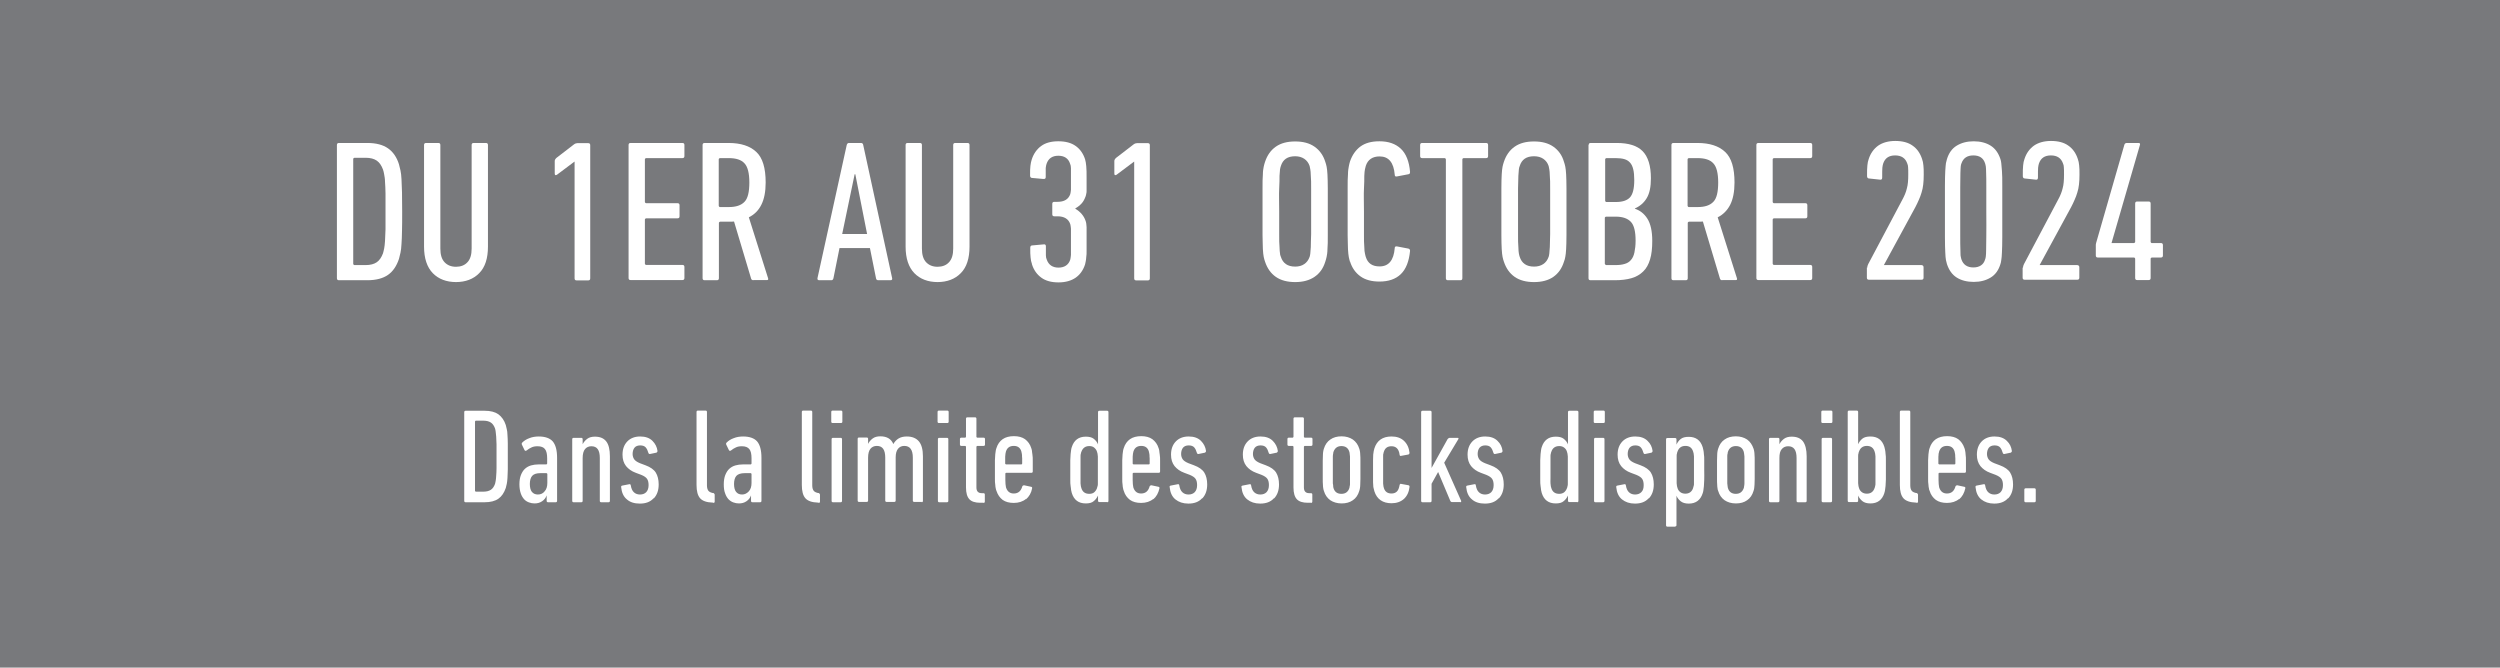 <?xml version="1.0" encoding="UTF-8"?>
<svg id="Ebene_2" xmlns="http://www.w3.org/2000/svg" viewBox="0 0 148.63 39.69">
  <defs>
    <style>
      .cls-1 {
        fill: #fff;
      }

      .cls-2 {
        fill: #78797c;
      }
    </style>
  </defs>
  <g id="Ebene_1-2" data-name="Ebene_1">
    <rect class="cls-2" width="148.63" height="39.69"/>
    <path class="cls-1" d="M120.35,29.78c0,.05.03.08.08.08h.52c.05,0,.08-.03.08-.08v-.67c0-.05-.03-.08-.08-.08h-.52c-.05,0-.08.03-.08.08v.67ZM119.4,29.62c.19-.21.28-.48.28-.82,0-.28-.06-.52-.17-.7-.11-.18-.32-.33-.62-.44l-.32-.12c-.17-.07-.29-.15-.35-.24-.06-.09-.09-.2-.09-.31,0-.15.04-.28.11-.37.07-.09.19-.14.34-.14s.26.04.33.12c.07.08.12.19.16.33.02.05.05.07.1.06l.38-.08s.07-.05.06-.1c-.03-.23-.12-.43-.3-.6-.17-.17-.41-.26-.73-.26s-.58.1-.77.3c-.19.2-.28.46-.28.78,0,.28.07.5.21.68.14.17.33.31.58.4l.32.12c.17.07.29.15.35.24.06.09.09.21.09.37,0,.19-.05.32-.14.42-.09.09-.21.14-.37.14-.14,0-.26-.04-.36-.13-.1-.09-.16-.23-.19-.42-.01-.05-.04-.08-.1-.06l-.41.08c-.05.01-.07.04-.06.1.03.31.14.56.34.72s.45.25.77.25c.35,0,.62-.1.81-.31M115.29,27.61s-.05-.02-.05-.05c0-.12,0-.22,0-.31,0-.08,0-.15.01-.2,0-.05,0-.1.02-.13,0-.03.01-.06.02-.09.07-.21.22-.32.46-.32s.38.11.45.32c0,.03.01.06.02.09s.01.08.02.13c0,.05,0,.12.01.2,0,.08,0,.18,0,.31,0,.03-.02.05-.05.05h-.92ZM116.47,29.69c.19-.16.31-.38.37-.65.01-.06,0-.09-.06-.1l-.42-.09s-.08.01-.1.06c-.08.29-.25.43-.51.43-.22,0-.37-.11-.45-.33-.01-.03-.02-.06-.02-.09,0-.04-.01-.08-.02-.14,0-.06-.01-.14-.01-.24,0-.1,0-.23,0-.38,0-.03.02-.05.05-.05h1.5c.05,0,.08-.03.08-.08,0-.25,0-.45,0-.61,0-.16,0-.29-.02-.39,0-.1-.02-.18-.03-.24-.01-.06-.02-.1-.04-.15-.08-.23-.2-.4-.37-.53-.17-.12-.39-.18-.66-.18s-.49.06-.67.18c-.17.12-.3.3-.37.53-.02.05-.03.1-.04.15-.01.05-.02.13-.03.22,0,.09-.01.21-.02.35,0,.14,0,.32,0,.55s0,.41,0,.55c0,.14,0,.26.02.36,0,.09.02.17.03.22,0,.05.02.1.04.14.07.24.2.41.37.54.17.12.39.18.66.18.29,0,.54-.08.73-.24M113.95,29.9c.05,0,.08-.03.08-.08v-.42s-.03-.08-.08-.09h-.04c-.12-.03-.21-.07-.26-.14-.05-.07-.08-.17-.08-.31v-4.37c0-.05-.03-.08-.08-.08h-.46c-.05,0-.08.03-.08.08v4.34c0,.37.07.63.21.79.14.16.39.25.74.26h.04ZM110.69,29.26c-.08-.06-.14-.14-.17-.25-.01-.03-.02-.07-.03-.11,0-.04-.01-.1-.02-.17,0-.07,0-.17,0-.3,0-.13,0-.3,0-.5s0-.37,0-.5c0-.12,0-.22,0-.3,0-.07,0-.13.02-.17,0-.04.02-.08.03-.11.04-.11.09-.19.17-.25.08-.06.18-.09.3-.09.23,0,.39.11.46.34.01.03.02.07.03.11,0,.04.01.1.02.17,0,.07,0,.17,0,.3,0,.12,0,.29,0,.5s0,.38,0,.5c0,.13,0,.23,0,.3,0,.07,0,.13-.02.17,0,.04-.02.08-.03.11-.07.22-.23.34-.46.34-.12,0-.22-.03-.3-.09M112.03,29.3c.02-.05.03-.11.04-.17.01-.06.02-.14.03-.24s.01-.22.02-.38c0-.15,0-.35,0-.58s0-.43,0-.58c0-.15,0-.28-.02-.37,0-.1-.02-.17-.03-.24-.01-.06-.03-.12-.04-.17-.13-.42-.41-.62-.83-.62-.21,0-.37.04-.48.13-.11.09-.19.2-.25.33h0v-1.92c0-.05-.03-.08-.08-.08h-.46c-.05,0-.08.03-.08.08v5.28c0,.05.03.08.08.08h.46c.05,0,.08-.03.08-.08v-.31h0c.05.13.14.24.25.33.11.09.27.14.48.14.42,0,.7-.21.83-.62M108.84,29.86c.05,0,.08-.03.08-.08v-3.67c0-.05-.03-.08-.08-.08h-.46c-.05,0-.08.03-.08.08v3.67c0,.05.03.08.08.08h.46ZM108.86,25.15c.05,0,.08-.03.08-.08v-.58c0-.05-.03-.08-.08-.08h-.5c-.05,0-.08.03-.08.08v.58c0,.05.03.08.08.08h.5ZM107.33,29.86c.05,0,.08-.03.08-.08v-2.65c0-.4-.08-.7-.22-.89-.15-.19-.37-.28-.67-.28-.19,0-.34.04-.46.13-.12.09-.21.2-.27.32h0v-.3c0-.05-.03-.08-.08-.08h-.46c-.05,0-.08.03-.08.08v3.67c0,.05.03.08.08.08h.46c.05,0,.08-.03.08-.08v-2.55c0-.24.04-.42.14-.53.09-.11.22-.17.38-.17.34,0,.5.23.5.7v2.55c0,.05.03.08.08.08h.46ZM102.73,29.02s-.02-.07-.02-.11c0-.04-.01-.1-.02-.17,0-.07,0-.17,0-.3v-1c0-.12,0-.22,0-.3,0-.07,0-.13.02-.17,0-.04.01-.08.02-.11.07-.22.23-.34.47-.34s.4.11.47.34c0,.03.02.07.02.11,0,.04.01.1.02.17,0,.07,0,.17,0,.3v1c0,.13,0,.23,0,.3,0,.07-.01.13-.02.17,0,.04-.01.08-.02.11-.08.22-.23.34-.47.34s-.4-.11-.47-.34M103.87,29.74c.18-.12.31-.31.38-.55.02-.05.03-.11.04-.16,0-.06.02-.13.02-.22,0-.09,0-.2.01-.34,0-.14,0-.32,0-.54s0-.4,0-.54c0-.14,0-.25-.01-.34,0-.09-.01-.16-.02-.22-.01-.06-.02-.11-.04-.16-.08-.23-.2-.41-.38-.54-.18-.12-.41-.19-.67-.19s-.49.06-.67.19c-.18.12-.31.31-.38.54-.02.05-.03.11-.04.16-.01.06-.02.13-.02.22,0,.09-.01.2-.01.34,0,.14,0,.32,0,.54s0,.4,0,.54c0,.14,0,.25.01.34,0,.09.01.16.02.22,0,.06.02.11.04.16.07.24.2.42.38.55.18.12.4.19.67.19s.49-.06.67-.19M99.9,29.26c-.08-.06-.14-.14-.17-.25-.01-.03-.02-.07-.03-.11,0-.04-.01-.1-.02-.17,0-.07,0-.17,0-.3s0-.3,0-.5,0-.37,0-.5,0-.22,0-.3c0-.07,0-.13.02-.17,0-.04.02-.08.03-.11.04-.11.09-.19.17-.25s.18-.09.3-.09c.24,0,.39.11.46.34.01.03.02.07.03.11,0,.04.01.1.02.17,0,.07,0,.17,0,.3s0,.29,0,.5,0,.38,0,.5,0,.23,0,.3,0,.13-.02.17-.02.08-.03.11c-.07.22-.23.34-.46.34-.12,0-.22-.03-.3-.09M99.59,31.3c.05,0,.08-.03.08-.08v-1.75h0c.05.13.14.24.25.33.11.09.27.14.48.14.42,0,.7-.21.83-.62.02-.05.03-.11.04-.17.01-.06.02-.14.03-.24s.01-.22.02-.38,0-.35,0-.58,0-.43,0-.58c0-.15,0-.28-.02-.37,0-.1-.02-.17-.03-.24-.01-.06-.03-.12-.04-.17-.13-.42-.41-.62-.83-.62-.21,0-.37.04-.48.13-.11.09-.19.2-.25.33h0v-.31c0-.05-.03-.08-.08-.08h-.46c-.05,0-.08.03-.08.08v5.11c0,.05.03.08.08.08h.46ZM98.04,29.62c.19-.21.28-.48.28-.82,0-.28-.06-.52-.17-.7-.11-.18-.32-.33-.62-.44l-.32-.12c-.17-.07-.29-.15-.35-.24-.06-.09-.09-.2-.09-.31,0-.15.04-.28.11-.37.08-.09.19-.14.34-.14s.26.04.33.12.12.19.16.33c.02.05.05.07.1.06l.38-.08s.07-.05.06-.1c-.03-.23-.12-.43-.3-.6-.17-.17-.41-.26-.73-.26s-.58.1-.77.3c-.19.2-.28.46-.28.78,0,.28.07.5.21.68.14.17.33.31.58.4l.32.12c.17.07.29.15.35.24.06.09.09.21.09.37,0,.19-.04.32-.14.42-.09.09-.21.14-.37.14-.14,0-.26-.04-.36-.13s-.16-.23-.19-.42c-.01-.05-.04-.08-.1-.06l-.41.08c-.05.01-.07.04-.06.1.03.31.14.56.34.72s.45.25.77.25c.35,0,.62-.1.81-.31M95.31,29.86c.05,0,.08-.03.08-.08v-3.67c0-.05-.03-.08-.08-.08h-.46c-.05,0-.08.03-.08.08v3.67c0,.05.03.08.08.08h.46ZM95.33,25.15c.05,0,.08-.03.08-.08v-.58c0-.05-.03-.08-.08-.08h-.5c-.05,0-.08.03-.08.08v.58c0,.05.03.08.08.08h.5ZM92.23,29.02s-.02-.07-.03-.11c0-.04-.01-.1-.02-.17s0-.17,0-.3,0-.3,0-.5,0-.37,0-.5,0-.22,0-.3c0-.07,0-.13.02-.17,0-.04.02-.08.03-.11.07-.22.23-.34.47-.34.12,0,.21.03.29.09.08.06.14.14.17.25.01.03.02.07.03.11,0,.04.01.1.02.17,0,.07,0,.17,0,.3s0,.29,0,.5,0,.38,0,.5,0,.23,0,.3c0,.07,0,.13-.02.17,0,.04-.02.08-.03.11-.04.11-.1.19-.17.25-.08.06-.18.09-.29.09-.24,0-.4-.11-.47-.34M93.76,29.86c.05,0,.08-.03.08-.08v-5.28c0-.05-.03-.08-.08-.08h-.46c-.05,0-.08.03-.08.08v1.92h0c-.05-.13-.14-.24-.25-.33-.11-.09-.27-.13-.48-.13-.42,0-.7.21-.83.62-.02.05-.03.11-.04.17-.01.06-.02.14-.03.24,0,.1-.01.22-.02.37,0,.15,0,.35,0,.58s0,.43,0,.58c0,.15,0,.28.02.38s.02.18.03.24c.01.06.03.12.04.17.13.42.41.62.83.62.21,0,.37-.04.48-.14.11-.09.19-.2.25-.33h0v.31c0,.05.03.08.08.08h.46ZM89.12,29.62c.19-.21.28-.48.28-.82,0-.28-.06-.52-.17-.7-.11-.18-.32-.33-.62-.44l-.32-.12c-.17-.07-.29-.15-.35-.24-.06-.09-.09-.2-.09-.31,0-.15.04-.28.11-.37.08-.09.19-.14.34-.14s.26.04.33.12c.07.08.12.19.16.33.02.05.05.07.1.06l.38-.08s.07-.05.06-.1c-.03-.23-.12-.43-.3-.6-.17-.17-.41-.26-.73-.26s-.58.1-.77.3c-.19.2-.28.46-.28.78,0,.28.07.5.21.68.14.17.33.31.58.4l.32.12c.17.07.29.15.35.24.06.09.09.21.09.37,0,.19-.05.32-.14.42-.09.09-.21.14-.37.14-.14,0-.26-.04-.36-.13-.1-.09-.16-.23-.19-.42,0-.05-.04-.08-.1-.06l-.41.08c-.05.01-.07.04-.06.1.03.31.14.56.34.72.19.17.45.25.77.25.35,0,.62-.1.81-.31M86.81,29.86c.05,0,.07-.03.06-.08l-1.01-2.27.84-1.4c.03-.05.01-.08-.05-.08h-.48s-.08.03-.11.08l-.95,1.71v-3.32c0-.05-.03-.08-.08-.08h-.46c-.05,0-.08.03-.08.08v5.28c0,.05.03.08.08.08h.46c.05,0,.08-.03.08-.08v-1.02l.39-.7.72,1.71c.02.05.06.08.11.08h.48ZM83.47,29.66c.19-.18.3-.42.33-.72,0-.05-.02-.08-.06-.09l-.43-.08c-.05-.02-.08,0-.1.06-.03.18-.08.31-.16.39-.08.08-.19.12-.32.12-.23,0-.38-.1-.45-.31-.01-.04-.02-.07-.03-.11,0-.04-.01-.09-.02-.17,0-.08,0-.18,0-.3v-1.03c0-.13,0-.23,0-.3,0-.08,0-.13.02-.17,0-.04.02-.07.03-.11.07-.21.22-.31.45-.31.13,0,.24.04.32.12.08.08.14.21.16.39.01.06.04.08.1.06l.43-.08s.06-.04.06-.09c-.03-.3-.14-.54-.33-.72-.19-.18-.44-.26-.74-.26-.53,0-.87.24-1.02.71-.02.06-.03.11-.04.16-.01.05-.02.12-.03.21,0,.09,0,.2-.01.34,0,.14,0,.33,0,.56s0,.42,0,.56c0,.14,0,.26.01.34,0,.09.01.16.03.22.01.06.03.11.04.16.15.47.5.71,1.02.71.3,0,.55-.09.74-.26M79.28,29.02s-.02-.07-.02-.11c0-.04,0-.1-.02-.17,0-.07,0-.17,0-.3v-1c0-.12,0-.22,0-.3,0-.07.01-.13.02-.17,0-.04.01-.08.02-.11.08-.22.23-.34.47-.34s.4.11.47.34c.01.03.02.07.02.11,0,.04.01.1.02.17,0,.07,0,.17,0,.3v1c0,.13,0,.23,0,.3,0,.07,0,.13-.02.17,0,.04-.01.08-.02.11-.07.22-.23.34-.47.34s-.4-.11-.47-.34M80.43,29.74c.18-.12.31-.31.38-.55.02-.05.03-.11.04-.16.01-.06.02-.13.02-.22,0-.09,0-.2.01-.34,0-.14,0-.32,0-.54s0-.4,0-.54c0-.14,0-.25-.01-.34,0-.09-.01-.16-.02-.22-.01-.06-.02-.11-.04-.16-.07-.23-.2-.41-.38-.54-.18-.12-.41-.19-.67-.19s-.49.06-.67.19c-.18.12-.31.31-.38.54-.02.05-.03.11-.04.16-.01.06-.02.13-.02.22,0,.09,0,.2-.01.34,0,.14,0,.32,0,.54s0,.4,0,.54c0,.14,0,.25.01.34,0,.09.01.16.02.22.01.06.02.11.04.16.07.24.2.42.38.55.18.12.41.19.67.19s.49-.06.67-.19M77.94,29.9c.05,0,.08-.03.08-.08v-.42c0-.05-.03-.08-.08-.08h-.1c-.21,0-.32-.11-.32-.34v-2.42s.02-.05.05-.05h.38c.05,0,.08-.03.08-.08v-.33c0-.05-.03-.08-.08-.08h-.38s-.05-.02-.05-.05v-1.08c0-.05-.03-.08-.08-.08h-.46c-.05,0-.08.03-.08.08v1.08s-.02.05-.05.05h-.23c-.05,0-.08.03-.08.08v.33c0,.05.03.08.08.08h.23s.05.02.05.05v2.42c0,.33.07.56.2.7.13.14.35.21.64.21h.2ZM75.76,29.62c.19-.21.28-.48.28-.82,0-.28-.06-.52-.17-.7-.11-.18-.32-.33-.62-.44l-.32-.12c-.17-.07-.29-.15-.35-.24-.06-.09-.09-.2-.09-.31,0-.15.04-.28.11-.37.07-.09.19-.14.34-.14s.26.04.33.12c.07.08.12.19.16.33.02.05.05.07.1.06l.38-.08s.07-.05.06-.1c-.03-.23-.13-.43-.3-.6-.17-.17-.41-.26-.73-.26s-.58.1-.77.3c-.19.2-.28.46-.28.78,0,.28.07.5.21.68.14.17.33.31.58.4l.32.12c.17.07.29.15.35.24.06.09.09.21.09.37,0,.19-.05.32-.14.42-.09.09-.21.14-.37.14-.14,0-.26-.04-.36-.13-.1-.09-.16-.23-.19-.42-.01-.05-.04-.08-.1-.06l-.41.08c-.05.01-.08.04-.06.1.03.31.14.56.34.72s.45.25.77.25c.35,0,.62-.1.81-.31M71.49,29.62c.19-.21.28-.48.28-.82,0-.28-.06-.52-.17-.7-.11-.18-.32-.33-.62-.44l-.32-.12c-.17-.07-.29-.15-.35-.24-.06-.09-.09-.2-.09-.31,0-.15.04-.28.11-.37.07-.09.19-.14.34-.14s.26.04.33.12c.07.08.12.19.16.33.02.05.05.07.1.06l.38-.08s.07-.05.06-.1c-.03-.23-.13-.43-.3-.6-.17-.17-.41-.26-.73-.26s-.58.1-.77.3c-.19.2-.28.46-.28.78,0,.28.07.5.21.68.14.17.33.31.58.4l.32.12c.17.07.29.15.35.24.06.09.09.21.09.37,0,.19-.05.32-.14.42-.09.09-.21.14-.37.14-.14,0-.26-.04-.36-.13-.1-.09-.16-.23-.19-.42-.01-.05-.04-.08-.1-.06l-.41.08c-.05.01-.08.04-.06.1.03.31.14.56.34.72s.45.25.77.25c.35,0,.62-.1.81-.31M67.39,27.61s-.05-.02-.05-.05c0-.12,0-.22,0-.31,0-.08,0-.15.01-.2,0-.05.01-.1.02-.13,0-.03.01-.06.02-.09.07-.21.22-.32.46-.32s.38.11.45.32c0,.03.01.06.02.09s.01.08.02.13c0,.05,0,.12.01.2,0,.08,0,.18,0,.31,0,.03-.02.05-.05.05h-.92ZM68.56,29.69c.19-.16.31-.38.37-.65.01-.06,0-.09-.06-.1l-.42-.09s-.08.01-.1.06c-.08.29-.25.43-.51.43-.22,0-.37-.11-.45-.33-.01-.03-.02-.06-.02-.09,0-.04-.01-.08-.02-.14,0-.06,0-.14-.01-.24,0-.1,0-.23,0-.38,0-.03.02-.05.05-.05h1.5c.05,0,.08-.03.08-.08,0-.25,0-.45,0-.61,0-.16,0-.29-.02-.39s-.02-.18-.03-.24c-.01-.06-.02-.1-.04-.15-.07-.23-.2-.4-.37-.53-.17-.12-.39-.18-.66-.18s-.5.06-.67.18c-.17.12-.3.3-.37.53-.02.05-.03.1-.04.15-.01.05-.02.13-.03.22,0,.09-.01.21-.02.35,0,.14,0,.32,0,.55s0,.41,0,.55c0,.14,0,.26.02.36,0,.09.02.17.03.22.01.05.02.1.04.14.07.24.2.41.37.54.17.12.39.18.66.18.29,0,.54-.08.73-.24M64.29,29.02s-.02-.07-.03-.11-.01-.1-.02-.17c0-.07,0-.17,0-.3,0-.13,0-.3,0-.5s0-.37,0-.5c0-.12,0-.22,0-.3,0-.07,0-.13.02-.17,0-.04.02-.08.03-.11.08-.22.23-.34.47-.34.12,0,.22.03.29.09s.14.14.17.25c.01.03.02.07.03.11,0,.04.01.1.02.17,0,.07,0,.17,0,.3,0,.12,0,.29,0,.5s0,.38,0,.5c0,.13,0,.23,0,.3,0,.07,0,.13-.02.17s-.02.08-.03.11c-.04.11-.1.19-.17.25s-.17.09-.29.09c-.24,0-.4-.11-.47-.34M65.82,29.86c.05,0,.08-.03.08-.08v-5.28c0-.05-.03-.08-.08-.08h-.46c-.05,0-.08.03-.08.08v1.92h0c-.05-.13-.14-.24-.25-.33-.11-.09-.27-.13-.48-.13-.42,0-.7.21-.83.62-.02.05-.03.11-.04.17-.01.06-.02.14-.03.24,0,.1-.01.22-.02.37,0,.15,0,.35,0,.58s0,.43,0,.58c0,.15,0,.28.02.38s.02.18.03.24c.01.06.03.12.04.17.13.42.41.62.83.62.21,0,.37-.04.48-.14.11-.09.19-.2.25-.33h0v.31c0,.05.03.08.08.08h.46ZM59.81,27.61s-.05-.02-.05-.05c0-.12,0-.22,0-.31,0-.08,0-.15.01-.2,0-.05.01-.1.02-.13,0-.03.01-.06.02-.09.07-.21.22-.32.46-.32s.38.11.45.32c0,.03.01.06.02.09s.01.08.02.13c0,.05,0,.12.01.2,0,.08,0,.18,0,.31,0,.03-.02.05-.05.05h-.92ZM60.99,29.69c.19-.16.32-.38.37-.65.01-.06,0-.09-.06-.1l-.42-.09s-.08.01-.1.06c-.08.29-.25.43-.51.43-.22,0-.37-.11-.45-.33-.01-.03-.02-.06-.02-.09,0-.04-.01-.08-.02-.14,0-.06,0-.14-.01-.24,0-.1,0-.23,0-.38,0-.03.02-.05.05-.05h1.5c.05,0,.08-.03.08-.08,0-.25,0-.45,0-.61,0-.16,0-.29-.02-.39s-.02-.18-.03-.24c-.01-.06-.02-.1-.04-.15-.07-.23-.2-.4-.37-.53-.17-.12-.39-.18-.66-.18s-.5.06-.67.18c-.17.12-.3.3-.37.53-.02.05-.03.1-.04.15-.01.05-.02.13-.03.22,0,.09-.01.21-.02.35,0,.14,0,.32,0,.55s0,.41,0,.55,0,.26.02.36c0,.09.02.17.03.22.01.05.02.1.04.14.08.24.2.41.37.54.17.12.39.18.66.18.29,0,.54-.08.73-.24M58.47,29.9c.05,0,.08-.03.08-.08v-.42c0-.05-.03-.08-.08-.08h-.1c-.21,0-.32-.11-.32-.34v-2.42s.02-.05.05-.05h.38c.05,0,.08-.03.08-.08v-.33c0-.05-.03-.08-.08-.08h-.38s-.05-.02-.05-.05v-1.08c0-.05-.03-.08-.08-.08h-.46c-.05,0-.08.03-.08.08v1.08s-.02.05-.05.05h-.23c-.05,0-.08.03-.08.08v.33c0,.05.03.08.08.08h.23s.05.02.05.05v2.42c0,.33.07.56.2.7s.35.21.64.21h.2ZM56.3,29.86c.05,0,.08-.03.08-.08v-3.67c0-.05-.03-.08-.08-.08h-.46c-.05,0-.08.03-.08.08v3.67c0,.05.03.08.08.08h.46ZM56.32,25.15c.05,0,.08-.03.08-.08v-.58c0-.05-.03-.08-.08-.08h-.5c-.05,0-.08.03-.08.08v.58c0,.05.03.08.08.08h.5ZM54.79,29.86c.05,0,.08-.03.08-.08v-2.65c0-.4-.08-.7-.24-.89-.16-.19-.4-.29-.72-.29-.2,0-.36.04-.49.12-.13.08-.23.19-.31.33h0c-.12-.3-.38-.46-.77-.46-.19,0-.34.04-.46.13-.12.09-.21.2-.27.32h0v-.3c0-.05-.03-.08-.08-.08h-.46c-.05,0-.08.03-.08.08v3.67c0,.05.03.08.08.08h.46c.05,0,.08-.03.08-.08v-2.55c0-.24.05-.42.14-.53s.22-.17.38-.17c.34,0,.5.23.5.7v2.55c0,.05.03.08.08.08h.46c.05,0,.08-.03.08-.08v-2.57c0-.23.05-.4.14-.51s.21-.17.37-.17c.34,0,.51.23.51.7v2.55c0,.05.03.08.08.08h.46ZM49.98,29.86c.05,0,.08-.03.08-.08v-3.67c0-.05-.03-.08-.08-.08h-.46c-.05,0-.08.03-.08.08v3.67c0,.05.03.08.08.08h.46ZM50,25.15c.05,0,.08-.03.08-.08v-.58c0-.05-.03-.08-.08-.08h-.5c-.05,0-.08.03-.08.08v.58c0,.05.03.08.08.08h.5ZM48.67,29.9c.05,0,.08-.03.08-.08v-.42s-.03-.08-.08-.09h-.04c-.12-.03-.21-.07-.26-.14-.05-.07-.08-.17-.08-.31v-4.37c0-.05-.03-.08-.08-.08h-.46c-.05,0-.08.03-.08.08v4.34c0,.37.07.63.21.79.14.16.39.25.74.26h.04ZM43.76,29.24c-.08-.1-.12-.26-.12-.47s.05-.38.14-.48.26-.16.49-.16h.36s.05.02.05.05v.53c0,.21-.05.38-.16.5s-.24.19-.4.19c-.16,0-.27-.05-.36-.16M45.19,29.86c.05,0,.08-.03.08-.08v-2.56c0-.46-.09-.78-.26-.98-.17-.19-.45-.29-.83-.29-.2,0-.39.03-.56.1-.17.06-.31.15-.42.26-.04.04-.04.08-.02.13l.15.31c.03.06.07.07.13.03.09-.07.19-.14.29-.18.1-.05.22-.07.36-.07.21,0,.35.06.44.17.09.11.13.3.13.55v.31s-.02.05-.05.05h-.46c-.16,0-.31.02-.45.06-.14.04-.26.11-.36.2-.1.09-.18.22-.24.37-.06.15-.09.34-.09.55s.02.39.08.54c.05.15.12.26.2.35.09.09.18.15.29.19.11.04.22.06.33.06.17,0,.32-.04.45-.13.13-.09.22-.2.27-.35h0v.33c0,.05.03.08.08.08h.43ZM42.41,29.9c.05,0,.08-.03.08-.08v-.42s-.03-.08-.08-.09h-.04c-.12-.03-.21-.07-.26-.14-.05-.07-.08-.17-.08-.31v-4.37c0-.05-.03-.08-.08-.08h-.46c-.05,0-.08.03-.08.08v4.34c0,.37.07.63.21.79.14.16.39.25.74.26h.04ZM38.88,29.62c.19-.21.28-.48.28-.82,0-.28-.06-.52-.17-.7-.11-.18-.32-.33-.62-.44l-.32-.12c-.17-.07-.29-.15-.35-.24-.06-.09-.09-.2-.09-.31,0-.15.04-.28.11-.37.07-.09.19-.14.34-.14s.26.04.33.12c.07.08.12.19.16.33.02.05.05.07.1.06l.38-.08s.07-.05.06-.1c-.03-.23-.13-.43-.3-.6-.17-.17-.41-.26-.73-.26s-.58.1-.77.3c-.19.2-.28.46-.28.78,0,.28.07.5.21.68.14.17.33.31.58.4l.32.12c.17.07.29.15.35.24.06.09.09.21.09.37,0,.19-.05.32-.14.42-.09.09-.21.14-.37.14-.14,0-.26-.04-.36-.13-.1-.09-.16-.23-.19-.42-.01-.05-.04-.08-.1-.06l-.41.08c-.05.01-.07.04-.06.1.03.31.14.56.34.72.19.17.45.25.77.25.35,0,.62-.1.81-.31M36.18,29.86c.05,0,.08-.03.08-.08v-2.65c0-.4-.07-.7-.22-.89-.15-.19-.37-.28-.67-.28-.19,0-.34.04-.46.13-.12.09-.21.2-.27.32h0v-.3c0-.05-.03-.08-.08-.08h-.46c-.05,0-.08.03-.08.08v3.67c0,.05.03.08.08.08h.46c.05,0,.08-.03.08-.08v-2.55c0-.24.05-.42.14-.53.09-.11.22-.17.38-.17.34,0,.5.23.5.7v2.55c0,.05.03.08.08.08h.46ZM31.62,29.24c-.08-.1-.12-.26-.12-.47s.05-.38.14-.48c.1-.11.26-.16.49-.16h.36s.05.02.05.05v.53c0,.21-.05.38-.16.5-.1.13-.24.19-.4.19-.15,0-.27-.05-.36-.16M33.04,29.86c.05,0,.08-.03.08-.08v-2.56c0-.46-.09-.78-.26-.98-.17-.19-.45-.29-.83-.29-.2,0-.39.03-.56.1-.17.06-.31.15-.42.26-.04.04-.04.08-.02.13l.15.31c.03.06.07.07.13.03.09-.07.19-.14.29-.18.1-.05.22-.07.36-.07.21,0,.36.06.44.17.09.11.13.3.13.55v.31s-.02.05-.05.05h-.46c-.16,0-.31.02-.45.06-.14.04-.26.11-.36.2s-.18.22-.24.37-.09.34-.09.55.03.39.08.54c.05.15.12.26.2.35.08.09.18.15.29.19.11.04.22.06.33.06.17,0,.32-.04.45-.13.13-.09.22-.2.27-.35h0v.33c0,.05.03.08.08.08h.43ZM28.24,25.06s.02-.05.05-.05h.45c.19,0,.33.04.44.11.11.07.19.19.25.35.02.06.03.12.04.2s.02.17.03.29.01.28.02.46c0,.19,0,.42,0,.7s0,.52,0,.7c0,.19-.01.34-.02.46,0,.12-.02.22-.03.3-.01.08-.03.14-.04.19-.06.16-.14.28-.25.35s-.25.11-.44.11h-.45s-.05-.02-.05-.05v-4.14ZM27.6,29.78c0,.05.03.08.08.08h1.13c.35,0,.62-.07.82-.21.2-.14.34-.35.44-.64.02-.07.04-.16.06-.25.02-.09.03-.2.04-.34,0-.14.02-.31.02-.52,0-.21,0-.46,0-.76s0-.56,0-.76c0-.2-.01-.38-.02-.52,0-.14-.02-.25-.04-.34-.02-.09-.04-.17-.06-.25-.09-.28-.24-.49-.44-.64-.2-.14-.47-.21-.82-.21h-1.13c-.05,0-.08.03-.08.08v5.28Z"/>
    <g>
      <path class="cls-1" d="M20.03,8.62c0-.08.04-.12.12-.12h1.69c.52,0,.93.11,1.23.32.3.21.52.53.65.95.03.11.06.24.09.37.03.14.05.31.06.52.01.21.02.47.03.77,0,.31.01.69.01,1.15s0,.84-.01,1.15c0,.31-.02.57-.03.77-.01.21-.03.38-.06.52-.03.14-.06.26-.09.37-.14.42-.35.74-.65.95-.3.21-.71.32-1.23.32h-1.69c-.08,0-.12-.04-.12-.12,0,0,0-7.92,0-7.92ZM21,15.69s.02.07.07.07h.67c.28,0,.5-.06.66-.17s.28-.29.37-.53c.02-.08.05-.18.07-.29s.04-.26.05-.44.02-.42.03-.7c0-.28,0-.63,0-1.06s0-.78,0-1.06c0-.28-.02-.51-.03-.7,0-.18-.03-.33-.05-.44-.02-.11-.04-.21-.07-.29-.09-.24-.21-.42-.37-.53-.16-.11-.38-.17-.66-.17h-.67s-.07.02-.07.07v6.24Z"/>
      <path class="cls-1" d="M27.12,16.77c-.58,0-1.05-.18-1.39-.53-.34-.35-.52-.88-.52-1.58v-6.04c0-.08.04-.12.12-.12h.73c.08,0,.12.04.12.12v6.16c0,.36.08.63.25.81s.4.27.68.27.52-.09.68-.27c.17-.18.25-.45.25-.81v-6.16c0-.08.04-.12.12-.12h.73c.08,0,.12.04.12.12v6.04c0,.7-.17,1.23-.52,1.58-.34.35-.81.53-1.39.53h.02Z"/>
      <path class="cls-1" d="M34.16,9.61h-.01l-1.04.78s-.06.03-.09.02-.04-.05-.04-.1v-.74c0-.06.04-.13.11-.19l1.04-.8c.07-.05.14-.07.2-.07h.64c.08,0,.12.04.12.12v7.92c0,.08-.04.12-.12.12h-.69c-.08,0-.12-.04-.12-.12v-6.94Z"/>
      <path class="cls-1" d="M37.37,8.62c0-.08.04-.12.12-.12h3.08c.08,0,.12.04.12.12v.66c0,.08-.04.12-.12.12h-2.16s-.07.02-.07.07v2.54s.02.07.07.07h1.87c.08,0,.12.04.12.12v.66c0,.08-.04.12-.12.12h-1.87s-.07.02-.07.07v2.63s.02.07.07.07h2.16c.08,0,.12.04.12.12v.66c0,.08-.04.12-.12.12h-3.08c-.08,0-.12-.04-.12-.12v-7.91Z"/>
      <path class="cls-1" d="M44.79,16.66c-.06,0-.11-.03-.13-.08l-1.02-3.41c-.06,0-.11.01-.17.01h-.66s-.07.02-.07.07v3.29c0,.08-.04.12-.12.12h-.73c-.08,0-.12-.04-.12-.12v-7.92c0-.08.04-.12.12-.12h1.43c.72,0,1.27.18,1.64.53.38.35.56.96.56,1.82,0,.55-.09,1-.26,1.33-.17.34-.42.58-.74.74l1.14,3.61c.03.08.01.12-.06.12h-.82.01ZM43.33,12.31c.42,0,.73-.1.93-.31.2-.2.29-.59.29-1.15s-.1-.94-.29-1.14c-.19-.21-.5-.31-.94-.31h-.52s-.07.02-.07.07v2.77s.02.07.07.07h.53Z"/>
      <path class="cls-1" d="M50.34,8.62c.02-.08.07-.12.13-.12h.72c.07,0,.12.04.13.12l1.72,7.92c.02.08-.02.12-.11.12h-.72c-.07,0-.12-.04-.13-.12l-.36-1.79h-1.81l-.36,1.79c-.02.08-.06.12-.12.12h-.72c-.09,0-.12-.04-.11-.12l1.74-7.92ZM51.55,13.91l-.7-3.55h-.04l-.74,3.55h1.48Z"/>
      <path class="cls-1" d="M55.75,16.77c-.58,0-1.05-.18-1.39-.53-.34-.35-.52-.88-.52-1.58v-6.04c0-.08.04-.12.12-.12h.73c.08,0,.12.04.12.12v6.16c0,.36.08.63.25.81s.4.27.68.27.52-.09.68-.27c.17-.18.25-.45.25-.81v-6.16c0-.08.04-.12.12-.12h.73c.08,0,.12.04.12.12v6.04c0,.7-.17,1.23-.52,1.58-.34.35-.81.53-1.39.53h.02Z"/>
      <path class="cls-1" d="M61.35,15.69c-.04-.11-.07-.24-.08-.38-.02-.14-.02-.34-.02-.58,0-.09.04-.14.12-.14l.66-.06c.1-.02.15.02.15.11,0,.26,0,.44,0,.54,0,.1.02.18.05.25.11.32.35.48.7.48s.6-.16.7-.48c0-.03.02-.07.02-.11s.02-.1.02-.17c0-.08,0-.17,0-.29v-.96c0-.12,0-.23,0-.3,0-.08-.02-.13-.02-.17s-.02-.07-.02-.1c-.1-.31-.36-.47-.76-.47h-.19c-.08,0-.12-.04-.12-.12v-.62c0-.08.04-.12.12-.12h.19c.4,0,.65-.15.76-.46,0-.03.02-.07.02-.1,0-.04.02-.09.02-.16s0-.15,0-.26v-.41c0-.3,0-.5,0-.61s-.02-.19-.05-.26c-.1-.32-.34-.48-.7-.48s-.59.16-.7.48c-.02.06-.04.15-.05.25,0,.1,0,.28,0,.54,0,.09-.05.12-.15.11l-.66-.06c-.08,0-.12-.06-.12-.14,0-.25,0-.44.02-.58.02-.14.04-.27.08-.38.11-.34.3-.61.56-.8.26-.19.6-.28,1.02-.28s.77.09,1.03.28c.26.18.45.45.56.79.03.11.06.25.07.41.02.16.02.41.02.74v.42c0,.11,0,.21,0,.28,0,.08,0,.14-.02.2,0,.06-.03.11-.04.16-.06.16-.13.3-.23.41-.1.11-.22.21-.38.3v.02c.3.18.51.42.61.72.02.05.03.1.04.16,0,.06.02.13.02.22s0,.21,0,.34v1.06c0,.14,0,.27-.02.37,0,.1-.02.18-.03.25s-.03.13-.04.19c-.11.34-.3.61-.56.79s-.6.28-1.02.28-.76-.09-1.02-.28c-.26-.19-.45-.45-.56-.8v-.02Z"/>
      <path class="cls-1" d="M67.42,9.61h0l-1.04.78s-.06.03-.09.02-.04-.05-.04-.1v-.74c0-.06.04-.13.11-.19l1.04-.8c.07-.05.14-.07.2-.07h.64c.08,0,.12.04.12.12v7.92c0,.08-.04.12-.12.12h-.69c-.08,0-.12-.04-.12-.12,0,0,0-6.94,0-6.94Z"/>
      <path class="cls-1" d="M77,16.77c-.46,0-.85-.1-1.15-.31-.3-.21-.51-.51-.64-.9-.03-.09-.06-.18-.08-.29-.02-.1-.04-.26-.05-.46,0-.2-.02-.48-.02-.83v-2.78c0-.35,0-.63.02-.83,0-.2.03-.36.05-.46s.05-.2.08-.29c.13-.39.34-.69.64-.9.3-.21.68-.31,1.15-.31s.85.1,1.15.31c.3.21.52.51.64.9.03.09.06.18.08.29.02.1.04.26.05.46s.02.48.02.83v2.78c0,.35,0,.63-.02.83,0,.2-.03.36-.05.46s-.05.2-.08.29c-.12.39-.33.69-.64.9s-.69.31-1.15.31ZM77,15.85c.21,0,.4-.05.54-.15.15-.1.25-.24.32-.43.02-.06.03-.12.04-.2s.02-.2.03-.38,0-.44.02-.77v-2.7c0-.33,0-.59-.02-.77,0-.18-.02-.31-.03-.38s-.03-.14-.04-.2c-.06-.18-.17-.33-.32-.43-.15-.1-.33-.15-.54-.15-.45,0-.73.19-.85.58-.02.06-.04.13-.05.2s-.02.2-.03.38c0,.18,0,.44-.02.77s0,.78,0,1.35v1.35c0,.33,0,.59.02.77,0,.18.02.31.03.38,0,.08.03.14.05.2.12.38.4.58.85.58Z"/>
      <path class="cls-1" d="M80.26,15.57c-.02-.08-.05-.17-.07-.28s-.04-.27-.05-.47c0-.21-.02-.49-.02-.84v-2.78c0-.35,0-.63.02-.84,0-.21.03-.36.05-.47.02-.1.04-.2.07-.29.13-.38.34-.68.62-.89.29-.21.66-.31,1.13-.31.54,0,.96.15,1.27.44.31.29.5.76.55,1.38,0,.08-.02.13-.1.14l-.68.13c-.09.02-.13-.02-.13-.1-.06-.73-.36-1.09-.9-1.09-.42,0-.7.19-.82.56-.02.06-.03.12-.05.2s-.03.21-.04.4c0,.18,0,.44-.02.77s0,.78,0,1.34v1.34c0,.33,0,.58.02.77,0,.18.02.32.04.4s.03.15.05.2c.12.38.39.56.82.56.54,0,.84-.36.9-1.09,0-.08.04-.11.13-.1l.68.13c.07.02.1.06.1.14-.06.62-.24,1.08-.55,1.38s-.74.44-1.27.44c-.46,0-.84-.1-1.13-.31s-.5-.5-.62-.89v.03Z"/>
      <path class="cls-1" d="M86.08,16.66c-.08,0-.12-.04-.12-.12v-7.07s-.02-.07-.07-.07h-1.34c-.08,0-.12-.04-.12-.12v-.66c0-.08.04-.12.12-.12h3.8c.08,0,.12.04.12.12v.66c0,.08-.04.12-.12.12h-1.34s-.07.02-.07.07v7.07c0,.08-.04.12-.12.12h-.74Z"/>
      <path class="cls-1" d="M91.2,16.77c-.46,0-.85-.1-1.15-.31s-.51-.51-.64-.9c-.03-.09-.06-.18-.08-.29-.02-.1-.04-.26-.05-.46-.01-.2-.02-.48-.02-.83v-2.78c0-.35.01-.63.02-.83s.03-.36.05-.46c.02-.1.05-.2.08-.29.13-.39.34-.69.64-.9.3-.21.68-.31,1.15-.31s.85.1,1.15.31c.3.21.52.51.63.9.03.09.06.18.08.29.02.1.04.26.05.46s.02.48.02.83v2.78c0,.35-.01.63-.02.83-.01.2-.03.36-.05.46-.02.1-.04.2-.08.29-.12.39-.33.69-.63.9-.3.21-.69.31-1.15.31ZM91.2,15.85c.22,0,.4-.05.55-.15s.25-.24.32-.43c.02-.06.03-.12.04-.2s.02-.2.03-.38.01-.44.02-.77v-2.7c0-.33,0-.59-.02-.77,0-.18-.02-.31-.03-.38s-.03-.14-.04-.2c-.06-.18-.17-.33-.32-.43-.15-.1-.33-.15-.55-.15-.45,0-.73.19-.85.58-.03.06-.04.13-.05.2s-.02.2-.03.38c0,.18-.01.44-.02.77v2.7c0,.33,0,.59.02.77,0,.18.02.31.03.38s.03.14.05.2c.12.38.4.58.85.58Z"/>
      <path class="cls-1" d="M94.45,8.62c0-.08.04-.12.12-.12h1.55c.7,0,1.22.16,1.54.49.32.33.49.86.49,1.61,0,.51-.08.9-.25,1.18-.16.27-.4.48-.7.61v.02c.3.1.55.29.74.59.19.3.29.74.29,1.32,0,.44-.04.81-.13,1.1-.09.3-.22.54-.41.72-.18.18-.42.32-.7.4s-.61.12-1,.12h-1.43c-.08,0-.12-.04-.12-.12v-7.92h0ZM96.07,12.01c.38,0,.66-.09.83-.27s.26-.52.26-1.03c0-.26-.02-.48-.06-.64-.04-.17-.1-.3-.19-.4-.09-.1-.2-.17-.34-.21-.14-.04-.31-.06-.52-.06h-.55s-.07.02-.07.07v2.47s.02.07.07.07h.58-.01ZM95.42,15.69s.02.07.07.07h.54c.22,0,.41-.02.56-.07.15-.04.28-.12.37-.23.1-.11.17-.26.21-.45s.07-.42.07-.7c0-.54-.09-.92-.28-1.12s-.48-.31-.9-.31h-.58s-.07.02-.07.07v2.74h.01Z"/>
      <path class="cls-1" d="M102.39,16.66c-.06,0-.11-.03-.13-.08l-1.02-3.41c-.05,0-.11.01-.17.01h-.66s-.07.02-.07.07v3.29c0,.08-.04.12-.12.12h-.73c-.08,0-.12-.04-.12-.12v-7.92c0-.08.04-.12.12-.12h1.43c.72,0,1.27.18,1.64.53.38.35.56.96.56,1.82,0,.55-.09,1-.26,1.33s-.42.58-.74.74l1.14,3.61c.03.08.01.12-.06.12h-.82.01ZM100.93,12.31c.42,0,.73-.1.93-.31.2-.2.29-.59.29-1.15s-.1-.94-.29-1.14c-.19-.21-.5-.31-.94-.31h-.52s-.07.02-.07.07v2.77s.02.07.07.07h.53Z"/>
      <path class="cls-1" d="M104.42,8.62c0-.08.04-.12.12-.12h3.08c.08,0,.12.04.12.12v.66c0,.08-.04.12-.12.12h-2.16s-.07.02-.07.07v2.54s.02.07.07.07h1.87c.08,0,.12.04.12.12v.66c0,.08-.04.12-.12.12h-1.87s-.07.02-.07.07v2.63s.02.07.07.07h2.16c.08,0,.12.04.12.12v.66c0,.08-.04.12-.12.12h-3.08c-.08,0-.12-.04-.12-.12v-7.91Z"/>
      <path class="cls-1" d="M111.01,15.92c0-.07.02-.14.06-.22l2.04-3.85c.12-.22.21-.44.26-.66.06-.21.08-.48.08-.81,0-.2,0-.34-.01-.43,0-.09-.02-.16-.05-.23-.11-.32-.35-.48-.72-.48s-.6.16-.71.48c-.02.06-.04.15-.05.25s-.01.3-.01.59c0,.1-.05.14-.14.12l-.65-.07c-.07,0-.11-.06-.11-.14,0-.28,0-.49.02-.64.01-.14.04-.27.08-.38.11-.34.3-.6.56-.79.26-.18.6-.28,1.02-.28s.77.09,1.03.28c.26.18.45.45.56.79.04.11.07.24.08.38.02.14.02.33.02.56s-.01.41-.03.58c-.02.17-.05.33-.1.48-.04.15-.1.29-.16.43-.06.14-.13.29-.21.44l-1.87,3.44h2.24c.08.01.12.05.12.13v.62c0,.08-.04.12-.12.12h-3.13c-.08,0-.12-.04-.12-.12v-.61l.02.02Z"/>
      <path class="cls-1" d="M115.75,15.7c-.02-.06-.04-.14-.06-.24s-.03-.25-.04-.46-.02-.51-.02-.89v-3.06c0-.38.01-.68.02-.89s.03-.37.04-.46c.02-.1.04-.18.06-.24.11-.36.3-.63.58-.8s.61-.26,1.01-.26.74.09,1.01.26.46.44.58.8c.02.06.04.14.05.24s.02.25.04.46.02.51.02.89v3.06c0,.38-.01.68-.02.89s-.02.37-.04.46c-.01.1-.03.18-.05.24-.11.36-.3.63-.58.8-.28.17-.61.26-1.01.26s-.74-.09-1.01-.26-.46-.44-.58-.8ZM116.61,15.42c.11.32.35.48.71.48s.61-.16.7-.48c.02-.04.03-.1.04-.17s.02-.21.02-.4,0-.47.01-.83,0-.84,0-1.45v-1.45c0-.36,0-.63-.01-.83,0-.19-.01-.33-.02-.4s-.03-.13-.04-.17c-.1-.32-.33-.48-.7-.48s-.6.16-.71.48c-.02.04-.03.1-.04.17s-.01.21-.02.4c0,.19,0,.47-.01.83v2.9c0,.36,0,.63.01.83s0,.33.02.4.02.13.04.17Z"/>
      <path class="cls-1" d="M120.27,15.92c0-.07.02-.14.06-.22l2.04-3.85c.12-.22.21-.44.26-.66.06-.21.08-.48.08-.81,0-.2,0-.34-.01-.43,0-.09-.02-.16-.05-.23-.11-.32-.35-.48-.72-.48s-.6.16-.71.48c-.02.06-.04.15-.05.25s-.01.3-.01.59c0,.1-.05.14-.14.12l-.65-.07c-.07,0-.11-.06-.11-.14,0-.28,0-.49.02-.64.01-.14.04-.27.08-.38.11-.34.3-.6.56-.79.26-.18.6-.28,1.02-.28s.77.09,1.03.28c.26.18.45.45.56.79.04.11.07.24.08.38.02.14.02.33.02.56s-.01.41-.03.58c-.02.17-.05.33-.1.48-.04.15-.1.29-.16.43-.06.14-.13.29-.21.44l-1.87,3.44h2.24c.08.01.12.05.12.13v.62c0,.08-.04.12-.12.12h-3.13c-.08,0-.12-.04-.12-.12v-.61l.02.02Z"/>
      <path class="cls-1" d="M124.72,15.31c-.08,0-.12-.04-.12-.12v-.61s0-.1.02-.14l1.68-5.84c.02-.06.07-.1.14-.1h.7c.08,0,.11.04.08.13l-1.68,5.8v.02h1.33s.07-.02.07-.07v-2.28c0-.08.04-.12.12-.12h.68c.08,0,.12.04.12.12v2.28s.02.07.06.07h.55c.08,0,.12.04.12.12v.62c0,.08-.04.12-.12.12h-.54s-.07.02-.07.07v1.15c0,.08-.04.12-.12.12h-.68c-.08,0-.12-.04-.12-.12v-1.15s-.02-.07-.07-.07h-2.16.01Z"/>
    </g>
  </g>
</svg>